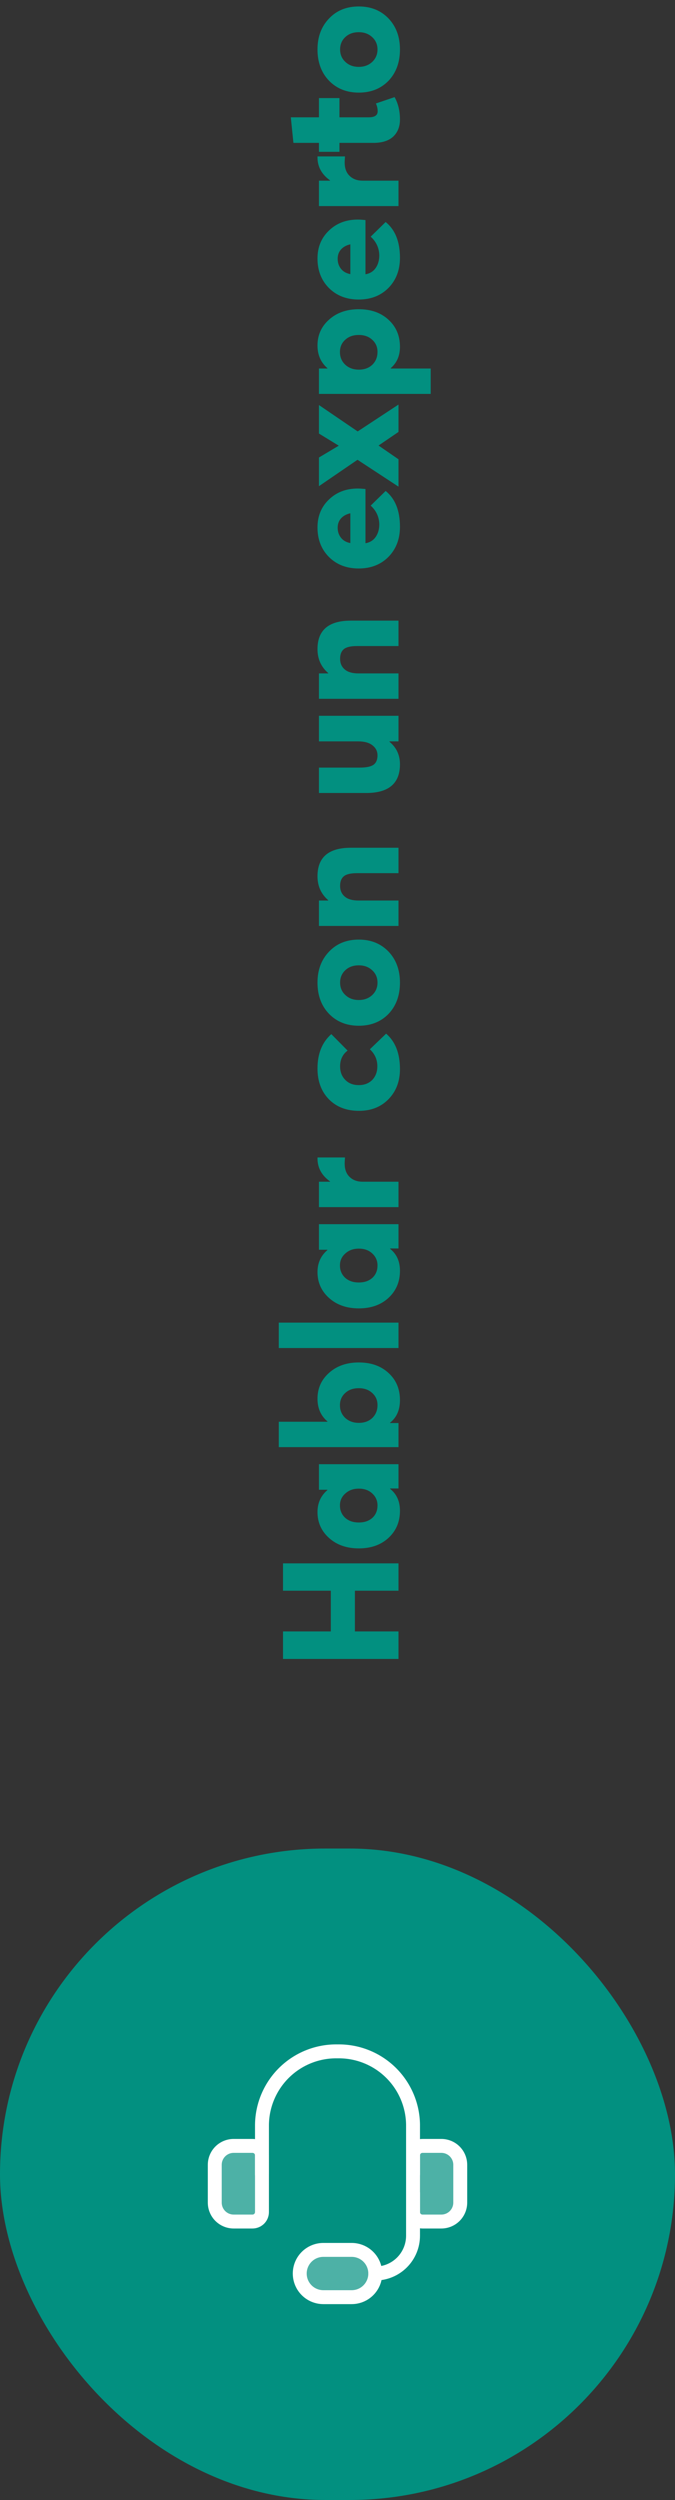 <svg xmlns="http://www.w3.org/2000/svg" width="83" height="307" viewBox="0 0 83 307" fill="none"><rect x="0" y="0" width="83" height="307" fill="#333333" stroke="none"/><rect y="227" width="83" height="80" rx="40" fill="#029080"></rect><path d="M32.213 267V260.893C32.231 259.693 32.486 258.508 32.963 257.406C33.44 256.305 34.129 255.308 34.992 254.473C35.855 253.638 36.874 252.982 37.99 252.542C39.107 252.102 40.3 251.886 41.5 251.908C42.701 251.886 43.893 252.102 45.01 252.542C46.127 252.982 47.146 253.638 48.009 254.473C48.872 255.308 49.561 256.305 50.038 257.406C50.515 258.508 50.77 259.693 50.788 260.893V267" stroke="white" stroke-width="1.71" stroke-linecap="round" stroke-linejoin="round"></path><path d="M28.73 263.517H31.052C31.36 263.517 31.655 263.639 31.873 263.857C32.091 264.075 32.213 264.37 32.213 264.678V271.644C32.213 271.952 32.091 272.247 31.873 272.465C31.655 272.682 31.36 272.805 31.052 272.805H28.73C28.114 272.805 27.524 272.56 27.088 272.125C26.653 271.689 26.408 271.099 26.408 270.483V265.839C26.408 265.223 26.653 264.633 27.088 264.197C27.524 263.762 28.114 263.517 28.73 263.517Z" fill="white" fill-opacity="0.3"></path><path d="M54.271 272.805H51.949C51.641 272.805 51.346 272.682 51.128 272.465C50.911 272.247 50.788 271.952 50.788 271.644V264.678C50.788 264.37 50.911 264.075 51.128 263.857C51.346 263.639 51.641 263.517 51.949 263.517H54.271C54.887 263.517 55.477 263.762 55.913 264.197C56.348 264.633 56.593 265.223 56.593 265.839V270.483C56.593 271.099 56.348 271.689 55.913 272.125C55.477 272.56 54.887 272.805 54.271 272.805Z" fill="white" fill-opacity="0.3"></path><path d="M46.145 279.19C47.376 279.19 48.557 278.7 49.428 277.83C50.299 276.959 50.788 275.778 50.788 274.546V269.322" stroke="white" stroke-width="1.71" stroke-linecap="round" stroke-linejoin="round"></path><path d="M46.145 279.19C46.145 279.571 46.07 279.948 45.924 280.301C45.778 280.653 45.564 280.973 45.295 281.242C45.025 281.512 44.705 281.726 44.353 281.871C44.001 282.017 43.623 282.092 43.242 282.092H39.76C38.99 282.092 38.252 281.787 37.707 281.242C37.163 280.698 36.857 279.96 36.857 279.19C36.857 278.42 37.163 277.682 37.707 277.138C38.252 276.593 38.99 276.288 39.76 276.288H43.242C44.012 276.288 44.75 276.593 45.295 277.138C45.839 277.682 46.145 278.42 46.145 279.19Z" fill="white" fill-opacity="0.3"></path><path d="M28.73 263.517H31.052C31.36 263.517 31.655 263.639 31.873 263.857C32.091 264.075 32.213 264.37 32.213 264.678V271.644C32.213 271.952 32.091 272.247 31.873 272.465C31.655 272.682 31.36 272.805 31.052 272.805H28.73C28.114 272.805 27.524 272.56 27.088 272.125C26.653 271.689 26.408 271.099 26.408 270.483V265.839C26.408 265.223 26.653 264.633 27.088 264.197C27.524 263.762 28.114 263.517 28.73 263.517Z" stroke="white" stroke-width="1.71" stroke-linecap="round" stroke-linejoin="round"></path><path d="M54.271 272.805H51.949C51.641 272.805 51.346 272.682 51.128 272.465C50.911 272.247 50.788 271.952 50.788 271.644V264.678C50.788 264.37 50.911 264.075 51.128 263.857C51.346 263.639 51.641 263.517 51.949 263.517H54.271C54.887 263.517 55.477 263.762 55.913 264.197C56.348 264.633 56.593 265.223 56.593 265.839V270.483C56.593 271.099 56.348 271.689 55.913 272.125C55.477 272.56 54.887 272.805 54.271 272.805Z" stroke="white" stroke-width="1.71" stroke-linecap="round" stroke-linejoin="round"></path><path d="M46.145 279.19C46.145 279.571 46.07 279.948 45.924 280.301C45.778 280.653 45.564 280.973 45.295 281.242C45.025 281.512 44.705 281.726 44.353 281.871C44.001 282.017 43.623 282.092 43.242 282.092H39.76C38.99 282.092 38.252 281.787 37.707 281.242C37.163 280.698 36.857 279.96 36.857 279.19C36.857 278.42 37.163 277.682 37.707 277.138C38.252 276.593 38.99 276.288 39.76 276.288H43.242C44.012 276.288 44.75 276.593 45.295 277.138C45.839 277.682 46.145 278.42 46.145 279.19Z" stroke="white" stroke-width="1.71" stroke-linecap="round" stroke-linejoin="round"></path><path d="M49 203.72H34.8V200.34H40.68V195.34H34.8V191.98H49V195.34H43.64V200.34H49V203.72ZM49.18 185.523C49.18 186.87 48.713 187.976 47.78 188.843C46.847 189.71 45.627 190.143 44.12 190.143C42.64 190.143 41.427 189.723 40.48 188.883C39.52 188.03 39.04 186.963 39.04 185.683C39.04 184.576 39.447 183.676 40.26 182.983L40.24 182.943H39.22V179.803H49V182.783H47.98L47.96 182.823C48.773 183.463 49.18 184.363 49.18 185.523ZM46.42 184.863C46.42 184.29 46.207 183.803 45.78 183.403C45.353 183.003 44.8 182.803 44.12 182.803C43.453 182.803 42.9 183.003 42.46 183.403C42.02 183.79 41.8 184.276 41.8 184.863C41.8 185.476 42.013 185.983 42.44 186.383C42.867 186.77 43.427 186.963 44.12 186.963C44.813 186.963 45.373 186.77 45.8 186.383C46.213 185.996 46.42 185.49 46.42 184.863ZM49.18 171.929C49.18 173.142 48.773 174.069 47.96 174.709V174.749H49V177.709H34.28V174.589H40.26V174.549C39.447 173.856 39.04 172.929 39.04 171.769C39.04 170.489 39.513 169.429 40.46 168.589C41.407 167.736 42.627 167.309 44.12 167.309C45.627 167.309 46.847 167.742 47.78 168.609C48.713 169.462 49.18 170.569 49.18 171.929ZM46.42 172.549C46.42 171.949 46.207 171.456 45.78 171.069C45.353 170.669 44.8 170.469 44.12 170.469C43.427 170.469 42.867 170.669 42.44 171.069C42.013 171.456 41.8 171.956 41.8 172.569C41.8 173.196 42.02 173.716 42.46 174.129C42.9 174.529 43.453 174.729 44.12 174.729C44.813 174.729 45.373 174.522 45.8 174.109C46.213 173.696 46.42 173.176 46.42 172.549ZM49 165.539H34.28V162.419H49V165.539ZM49.18 156.05C49.18 157.397 48.713 158.504 47.78 159.37C46.847 160.237 45.627 160.67 44.12 160.67C42.64 160.67 41.427 160.25 40.48 159.41C39.52 158.557 39.04 157.49 39.04 156.21C39.04 155.104 39.447 154.204 40.26 153.51L40.24 153.47H39.22V150.33H49V153.31H47.98L47.96 153.35C48.773 153.99 49.18 154.89 49.18 156.05ZM46.42 155.39C46.42 154.817 46.207 154.33 45.78 153.93C45.353 153.53 44.8 153.33 44.12 153.33C43.453 153.33 42.9 153.53 42.46 153.93C42.02 154.317 41.8 154.804 41.8 155.39C41.8 156.004 42.013 156.51 42.44 156.91C42.867 157.297 43.427 157.49 44.12 157.49C44.813 157.49 45.373 157.297 45.8 156.91C46.213 156.524 46.42 156.017 46.42 155.39ZM49 148.236H39.22V145.116H40.58V145.076C39.553 144.343 39.04 143.403 39.04 142.256V142.136H42.42C42.393 142.536 42.38 142.783 42.38 142.876C42.38 143.596 42.587 144.15 43 144.536C43.4 144.923 43.933 145.116 44.6 145.116H49V148.236ZM49.18 131.292C49.18 132.785 48.713 134.012 47.78 134.972C46.847 135.932 45.633 136.412 44.14 136.412C42.607 136.412 41.373 135.938 40.44 134.992C39.507 134.032 39.04 132.772 39.04 131.212C39.04 129.398 39.607 127.992 40.74 126.992L42.74 129.012C42.127 129.478 41.82 130.125 41.82 130.952C41.82 131.632 42.033 132.185 42.46 132.612C42.873 133.038 43.427 133.252 44.12 133.252C44.8 133.252 45.353 133.038 45.78 132.612C46.193 132.172 46.4 131.612 46.4 130.932C46.4 130.118 46.093 129.425 45.48 128.852L47.48 126.932C48.613 127.905 49.18 129.358 49.18 131.292ZM49.18 120.662C49.18 122.236 48.713 123.516 47.78 124.502C46.833 125.476 45.613 125.962 44.12 125.962C42.627 125.962 41.407 125.476 40.46 124.502C39.513 123.516 39.04 122.236 39.04 120.662C39.04 119.116 39.513 117.849 40.46 116.862C41.393 115.876 42.613 115.382 44.12 115.382C45.613 115.382 46.833 115.876 47.78 116.862C48.713 117.849 49.18 119.116 49.18 120.662ZM46.42 120.662C46.42 120.062 46.207 119.562 45.78 119.162C45.34 118.749 44.787 118.542 44.12 118.542C43.44 118.542 42.887 118.742 42.46 119.142C42.033 119.542 41.82 120.049 41.82 120.662C41.82 121.289 42.04 121.802 42.48 122.202C42.907 122.602 43.453 122.802 44.12 122.802C44.773 122.802 45.32 122.602 45.76 122.202C46.2 121.789 46.42 121.276 46.42 120.662ZM49 113.705H39.22V110.585H40.36V110.545C39.48 109.785 39.04 108.805 39.04 107.605C39.04 105.272 40.407 104.105 43.14 104.105H49V107.225H43.9C43.127 107.225 42.587 107.352 42.28 107.605C41.973 107.858 41.82 108.252 41.82 108.785C41.82 109.345 42.013 109.785 42.4 110.105C42.773 110.425 43.333 110.585 44.08 110.585H49V113.705ZM49.18 93.861C49.18 96.207 47.793 97.381 45.02 97.381H39.22V94.261H44.24C45.027 94.261 45.587 94.147 45.92 93.921C46.253 93.681 46.42 93.294 46.42 92.761C46.42 92.267 46.22 91.861 45.82 91.541C45.407 91.207 44.82 91.041 44.06 91.041H39.22V87.901H49V91.041H47.9L47.88 91.081C48.747 91.787 49.18 92.714 49.18 93.861ZM49 85.814H39.22V82.695H40.36V82.654C39.48 81.894 39.04 80.915 39.04 79.715C39.04 77.381 40.407 76.215 43.14 76.215H49V79.335H43.9C43.127 79.335 42.587 79.461 42.28 79.715C41.973 79.968 41.82 80.361 41.82 80.894C41.82 81.454 42.013 81.894 42.4 82.215C42.773 82.534 43.333 82.695 44.08 82.695H49V85.814ZM44 59.99C44.227 59.99 44.54 60.01 44.94 60.05V66.71C45.487 66.617 45.907 66.357 46.2 65.93C46.493 65.504 46.64 64.984 46.64 64.37C46.613 63.464 46.26 62.703 45.58 62.09L47.42 60.29C48.593 61.237 49.18 62.703 49.18 64.69C49.18 66.183 48.713 67.41 47.78 68.37C46.833 69.33 45.607 69.81 44.1 69.81C42.62 69.81 41.407 69.344 40.46 68.41C39.513 67.463 39.04 66.25 39.04 64.77C39.04 63.383 39.507 62.243 40.44 61.35C41.373 60.444 42.56 59.99 44 59.99ZM41.52 64.81C41.52 65.29 41.66 65.704 41.94 66.05C42.207 66.383 42.587 66.597 43.08 66.69V63.03C42.6 63.137 42.22 63.343 41.94 63.65C41.66 63.957 41.52 64.344 41.52 64.81ZM49 59.761L43.96 56.461L39.22 59.701V56.181L41.64 54.741V54.721L39.22 53.241V49.741L43.98 52.981L49 49.681V53.041L46.56 54.701V54.721L49 56.401V59.761ZM52.96 48.373H39.22L39.22 45.253H40.26V45.213C39.447 44.507 39.04 43.58 39.04 42.433C39.04 41.153 39.513 40.093 40.46 39.253C41.407 38.4 42.627 37.973 44.12 37.973C45.627 37.973 46.847 38.407 47.78 39.273C48.713 40.127 49.18 41.233 49.18 42.593C49.18 43.687 48.8 44.56 48.04 45.213L48.06 45.253H52.96V48.373ZM46.42 43.213C46.42 42.613 46.207 42.12 45.78 41.733C45.353 41.333 44.8 41.133 44.12 41.133C43.427 41.133 42.867 41.333 42.44 41.733C42.013 42.12 41.8 42.62 41.8 43.233C41.8 43.86 42.02 44.38 42.46 44.793C42.9 45.193 43.453 45.393 44.12 45.393C44.813 45.393 45.373 45.187 45.8 44.773C46.213 44.36 46.42 43.84 46.42 43.213ZM44 26.963C44.227 26.963 44.54 26.983 44.94 27.023V33.683C45.487 33.59 45.907 33.33 46.2 32.903C46.493 32.476 46.64 31.956 46.64 31.343C46.613 30.436 46.26 29.676 45.58 29.063L47.42 27.263C48.593 28.209 49.18 29.676 49.18 31.663C49.18 33.156 48.713 34.383 47.78 35.343C46.833 36.303 45.607 36.783 44.1 36.783C42.62 36.783 41.407 36.316 40.46 35.383C39.513 34.436 39.04 33.223 39.04 31.743C39.04 30.356 39.507 29.216 40.44 28.323C41.373 27.416 42.56 26.963 44 26.963ZM41.52 31.783C41.52 32.263 41.66 32.676 41.94 33.023C42.207 33.356 42.587 33.569 43.08 33.663V30.003C42.6 30.11 42.22 30.316 41.94 30.623C41.66 30.93 41.52 31.316 41.52 31.783ZM49 25.307H39.22V22.187H40.58V22.147C39.553 21.413 39.04 20.473 39.04 19.327V19.207H42.42C42.393 19.607 42.38 19.853 42.38 19.947C42.38 20.667 42.587 21.22 43 21.607C43.4 21.993 43.933 22.187 44.6 22.187H49V25.307ZM49.18 14.666C49.18 15.546 48.907 16.246 48.36 16.766C47.8 17.286 46.987 17.546 45.92 17.546H41.74V18.646H39.22V17.546H36.08L35.76 14.406H39.22V12.046H41.74V14.406H45.34C46.073 14.406 46.44 14.159 46.44 13.666C46.44 13.332 46.367 13.012 46.22 12.706L48.52 11.926C48.96 12.712 49.18 13.626 49.18 14.666ZM49.18 6.073C49.18 7.646 48.713 8.926 47.78 9.913C46.833 10.886 45.613 11.373 44.12 11.373C42.627 11.373 41.407 10.886 40.46 9.913C39.513 8.926 39.04 7.646 39.04 6.073C39.04 4.526 39.513 3.259 40.46 2.273C41.393 1.286 42.613 0.793 44.12 0.793C45.613 0.793 46.833 1.286 47.78 2.273C48.713 3.259 49.18 4.526 49.18 6.073ZM46.42 6.073C46.42 5.473 46.207 4.973 45.78 4.573C45.34 4.159 44.787 3.953 44.12 3.953C43.44 3.953 42.887 4.153 42.46 4.553C42.033 4.953 41.82 5.459 41.82 6.073C41.82 6.699 42.04 7.213 42.48 7.613C42.907 8.013 43.453 8.213 44.12 8.213C44.773 8.213 45.32 8.013 45.76 7.613C46.2 7.199 46.42 6.686 46.42 6.073Z" fill="#029080"></path></svg>